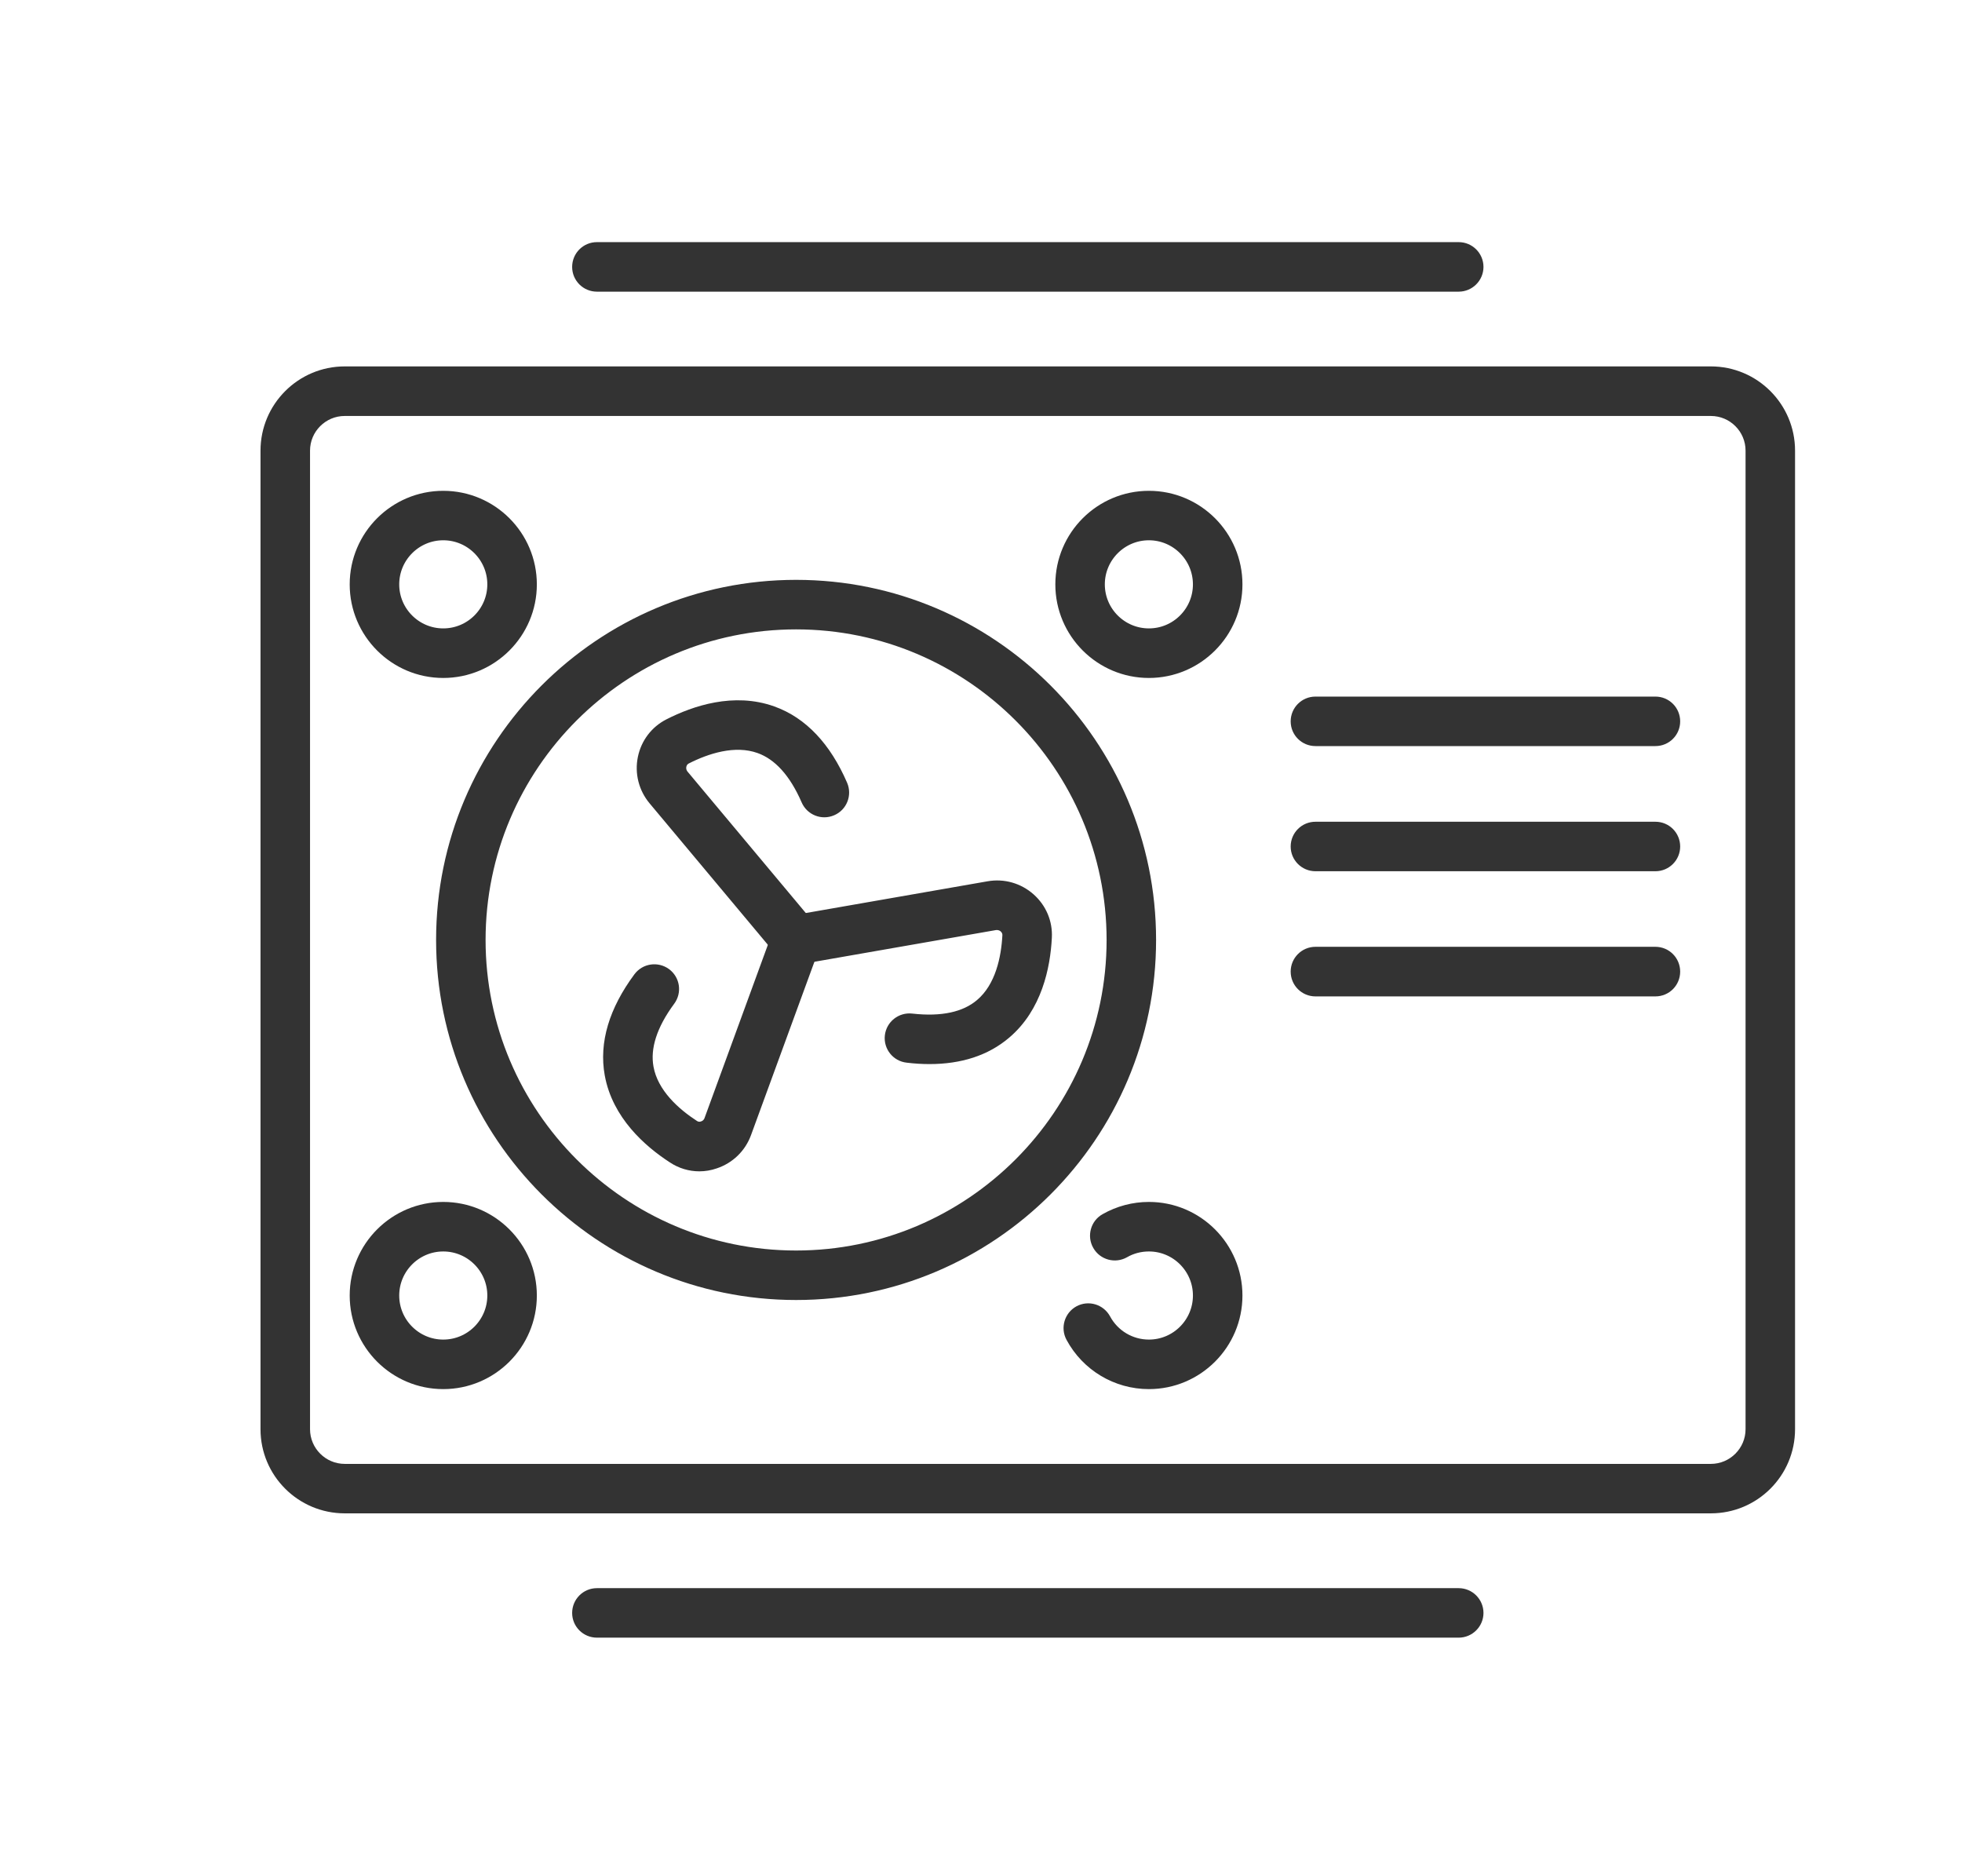 <?xml version="1.0" encoding="utf-8"?>
<!-- Generator: Adobe Illustrator 16.0.0, SVG Export Plug-In . SVG Version: 6.00 Build 0)  -->
<!DOCTYPE svg PUBLIC "-//W3C//DTD SVG 1.1//EN" "http://www.w3.org/Graphics/SVG/1.1/DTD/svg11.dtd">
<svg version="1.1" id="Calque_1" xmlns="http://www.w3.org/2000/svg" xmlns:xlink="http://www.w3.org/1999/xlink" x="0px" y="0px"
	 width="57.525px" height="55px" viewBox="0 0 57.525 55" enable-background="new 0 0 57.525 55" xml:space="preserve">
<g>
	<g>
		
			<path fill="none" stroke="#333333" stroke-width="1.8" stroke-linecap="round" stroke-linejoin="round" stroke-miterlimit="10" d="
			M136.295,8.623c-1.78,3.822-6.753,3.466-6.753,3.466s-3.472-3.577-1.692-7.397c1.78-3.822,8.138-6.44,8.138-6.44
			S138.074,4.8,136.295,8.623z"/>
		
			<path fill="none" stroke="#333333" stroke-width="1.8" stroke-linecap="round" stroke-linejoin="round" stroke-miterlimit="10" d="
			M140.137,5.035c1.957,0.124,3.221,0.56,3.221,0.56s-1.446,2.811-3.633,5.103c-0.921,0.964-1.973,1.835-3.103,2.366
			c-3.815,1.794-7.081-0.975-7.081-0.975c0.616-3.02,2.033-5.642,4.18-7.901"/>
	</g>
	<g>
		
			<path fill="none" stroke="#333333" stroke-width="1.8" stroke-linecap="round" stroke-linejoin="round" stroke-miterlimit="10" d="
			M106.08,23.162c-1.772-1.924-3.84-5.416-3.931-8.947c-0.177-6.789-6.44-2.438-6.964-6.789c-0.465-3.885,4.463-2.83,7.33-7.447
			c2.08-3.347,0.287-5.87,2.738-8.724c2.486-2.891,7.494-3.211,6.615-5.373c-0.877-2.162-3.819-2.75-3.819-2.75"/>
		
			<path fill="none" stroke="#333333" stroke-width="1.8" stroke-linecap="round" stroke-linejoin="round" stroke-miterlimit="10" d="
			M129.376-12.906c-1.682,2.419-1.29,5.404-2.327,6.652c-1.94,2.335-3.598-1.23-6.34-0.368c-2.275,0.717-4.633,3.775-2.486,6.173
			c2.774,3.1,2.129,4.843,0.461,5.209c-3.36,0.737-3.36,4.086-0.646,5.998c3.918,2.762,7.093,8.062,6.114,12.641"/>
		
			<path fill="none" stroke="#333333" stroke-width="1.8" stroke-linecap="round" stroke-linejoin="round" stroke-miterlimit="10" d="
			M132.437,16.928c-3.963,5.066-10.133,8.323-17.063,8.323c-11.957,0-21.648-9.691-21.648-21.647c0-4.487,1.364-8.656,3.703-12.112
			c3.468-4.965,8.998-9.536,17.945-9.536c8.7,0,16.203,5.133,19.644,12.537"/>
	</g>
</g>
<g>
	<g>
		<path fill="none" stroke="#333333" stroke-width="2" stroke-linecap="round" stroke-linejoin="round" stroke-miterlimit="10" d="
			M-50.164,38.947v11.619c0,0.691,0.561,1.252,1.251,1.252h28.094c0.792,0,1.554-0.301,2.133-0.842l3.59-3.348
			c0.391-0.363,0.391-0.982,0-1.348l-3.59-3.348c-0.579-0.539-1.341-0.84-2.133-0.84h-24.956"/>
		<path fill="none" stroke="#333333" stroke-width="2" stroke-linecap="round" stroke-linejoin="round" stroke-miterlimit="10" d="
			M-31.247,42.076c0.792,0,1.554-0.299,2.134-0.84l3.59-3.348c0.391-0.365,0.391-0.982,0-1.348l-3.59-3.348
			c-0.58-0.539-1.342-0.84-2.134-0.84h-18.917"/>
		<path fill="none" stroke="#333333" stroke-width="2" stroke-linecap="round" stroke-linejoin="round" stroke-miterlimit="10" d="
			M-41.675,32.338c0.792,0,1.554-0.299,2.133-0.84l3.59-3.348c0.391-0.364,0.391-0.983,0-1.347l-3.59-3.348
			c-0.579-0.54-1.341-0.84-2.133-0.84h-7.238c-0.691,0-1.251,0.56-1.251,1.251v11.055"/>
	</g>
	<g>
		<path fill="none" stroke="#333333" stroke-width="2" stroke-linecap="round" stroke-linejoin="round" stroke-miterlimit="10" d="
			M-31.287,20.02l2.042,1.227c1.325,0.796,3.047,0.337,3.799-1.014l0,0c0.718-1.29,0.284-2.917-0.982-3.678L-50.121,2.331
			c-0.8-0.48-1.8-0.484-2.604-0.011l-9.402,5.537V2.395h-5.253v8.556l-9.413,5.542c-1.33,0.783-1.755,2.505-0.943,3.816l0,0
			c0.787,1.271,2.445,1.681,3.733,0.922l3.105-1.829l19.476-11.471L-31.287,20.02z"/>
		
			<line fill="none" stroke="#333333" stroke-width="2" stroke-linecap="round" stroke-linejoin="round" stroke-miterlimit="10" x1="-70.899" y1="42.063" x2="-70.899" y2="19.403"/>
		
			<line fill="none" stroke="#333333" stroke-width="2" stroke-linecap="round" stroke-linejoin="round" stroke-miterlimit="10" x1="-31.287" y1="20.021" x2="-31.287" y2="32.354"/>
	</g>
	<path fill="none" stroke="#333333" stroke-width="2" stroke-linecap="round" stroke-linejoin="round" stroke-miterlimit="10" d="
		M-54.226,42.063h-17.186c-1.465,0-2.653,1.188-2.653,2.652l0,0c0,1.465,1.188,2.652,2.653,2.652h21.247"/>
	<path fill="none" stroke="#333333" stroke-width="2" stroke-linecap="round" stroke-linejoin="round" stroke-miterlimit="10" d="
		M-57.409,31.955h-5.405c-0.939,0-1.7-0.762-1.7-1.701V24.85c0-0.939,0.761-1.7,1.7-1.7h5.405c0.938,0,1.7,0.761,1.7,1.7v5.404
		C-55.709,31.193-56.471,31.955-57.409,31.955z"/>
</g>
<g>
	<g>
		<path fill="#333333" stroke="#333333" stroke-width="0.5" stroke-miterlimit="10" d="M151.75,101.013h-6.735
			c-0.292,0-0.528-0.236-0.528-0.527c0-0.294,0.236-0.53,0.528-0.53h6.735c0.292,0,0.528,0.236,0.528,0.53
			C152.278,100.776,152.042,101.013,151.75,101.013z"/>
	</g>
	<g>
		<path fill="#333333" stroke="#333333" stroke-width="0.5" stroke-miterlimit="10" d="M151.75,86.687h-10.425
			c-0.292,0-0.528-0.236-0.528-0.53c0-0.291,0.236-0.527,0.528-0.527h10.425c0.292,0,0.528,0.236,0.528,0.527
			C152.278,86.45,152.042,86.687,151.75,86.687z"/>
	</g>
	<g>
		<path fill="#333333" stroke="#333333" stroke-width="0.5" stroke-miterlimit="10" d="M117.456,86.687h-10.424
			c-0.293,0-0.528-0.236-0.528-0.53c0-0.291,0.235-0.527,0.528-0.527h10.424c0.292,0,0.53,0.236,0.53,0.527
			C117.986,86.45,117.748,86.687,117.456,86.687z"/>
	</g>
	<g>
		<path fill="#333333" stroke="#333333" stroke-width="0.5" stroke-miterlimit="10" d="M117.456,101.013h-10.424
			c-0.293,0-0.528-0.236-0.528-0.527c0-0.294,0.235-0.53,0.528-0.53h10.424c0.292,0,0.53,0.236,0.53,0.53
			C117.986,100.776,117.748,101.013,117.456,101.013z"/>
	</g>
	<g>
		<path fill="#333333" stroke="#333333" stroke-width="0.5" stroke-miterlimit="10" d="M137.529,103.879h-16.277
			c-0.866,0-1.649-0.453-2.082-1.178h-0.037c-1.217,0-2.206-0.985-2.206-2.202V86.145c0-1.217,0.989-2.206,2.206-2.206h0.037
			c0.433-0.726,1.216-1.181,2.082-1.181h16.277c0.868,0,1.651,0.455,2.083,1.181h0.038c1.217,0,2.204,0.989,2.204,2.206v14.354
			c0,1.217-0.987,2.202-2.204,2.202h-0.039C139.181,103.426,138.397,103.879,137.529,103.879z M119.133,84.997
			c-0.634,0-1.146,0.516-1.146,1.147v14.354c0,0.633,0.513,1.146,1.146,1.146h0.363c0.215,0,0.408,0.129,0.49,0.329
			c0.209,0.515,0.706,0.848,1.266,0.848h16.277c0.562,0,1.059-0.33,1.268-0.848c0.081-0.198,0.273-0.329,0.489-0.329h0.364
			c0.633,0,1.146-0.513,1.146-1.146V86.145c0-0.632-0.514-1.147-1.146-1.147h-0.364c-0.216,0-0.408-0.129-0.489-0.329
			c-0.21-0.518-0.707-0.852-1.268-0.852h-16.277c-0.56,0-1.057,0.334-1.266,0.852c-0.082,0.2-0.275,0.329-0.49,0.329H119.133z"/>
	</g>
	<g>
		<path fill="#333333" stroke="#333333" stroke-width="0.5" stroke-miterlimit="10" d="M136.738,99.563h-14.695
			c-0.291,0-0.528-0.237-0.528-0.528s0.237-0.53,0.528-0.53h14.695c0.292,0,0.529,0.239,0.529,0.53S137.03,99.563,136.738,99.563z"
			/>
	</g>
	<g>
		<path fill="#333333" stroke="#333333" stroke-width="0.5" stroke-miterlimit="10" d="M114.21,86.687
			c-0.291,0-0.528-0.236-0.528-0.53v-8.708c-1.188-0.354-2.221-0.858-3.076-1.502c-1.759-1.322-2.805-3.27-3.026-5.631
			c-0.341-3.637,1.328-8.163,4.153-11.261c0.473-0.523,1.251-0.665,1.885-0.345l1.822,0.91c0.758,0.383,1.083,1.289,0.741,2.065
			c-0.665,1.513-2.074,5.239-0.802,7.189c0.557,0.852,1.619,1.284,3.159,1.284s2.604-0.433,3.16-1.284
			c1.273-1.952-0.136-5.677-0.801-7.188c-0.344-0.777-0.017-1.684,0.739-2.065l1.827-0.912c0.63-0.319,1.403-0.178,1.88,0.346
			c2.824,3.094,4.496,7.615,4.159,11.252c-0.222,2.366-1.269,4.316-3.031,5.642c-0.232,0.176-0.563,0.13-0.739-0.104
			s-0.129-0.565,0.104-0.74c1.539-1.158,2.418-2.806,2.613-4.896c0.312-3.357-1.25-7.554-3.888-10.441
			c-0.157-0.174-0.412-0.219-0.62-0.114l-1.829,0.914c-0.253,0.127-0.363,0.432-0.246,0.693c0.911,2.072,2.219,5.893,0.719,8.191
			c-0.764,1.171-2.125,1.764-4.047,1.764c-1.921,0-3.281-0.593-4.045-1.764c-1.5-2.297-0.192-6.119,0.72-8.191
			c0.115-0.262,0.005-0.566-0.247-0.694l-1.822-0.91c-0.214-0.108-0.472-0.063-0.63,0.109c-2.636,2.894-4.196,7.093-3.881,10.451
			c0.195,2.086,1.073,3.729,2.609,4.884c0.838,0.632,1.882,1.114,3.104,1.434c0.231,0.062,0.394,0.272,0.394,0.512v9.11
			C114.739,86.45,114.503,86.687,114.21,86.687z"/>
	</g>
	<g>
		<path fill="#333333" stroke="#333333" stroke-width="0.5" stroke-miterlimit="10" d="M122.864,83.816
			c-0.292,0-0.528-0.237-0.528-0.528v-6.665c0-0.292,0.236-0.529,0.528-0.529c0.291,0,0.529,0.237,0.529,0.529v6.665
			C123.394,83.579,123.155,83.816,122.864,83.816z"/>
	</g>
	<g>
		<g>
			<path fill="#333333" stroke="#333333" stroke-width="0.5" stroke-miterlimit="10" d="M134.077,83.816
				c-0.089,0-0.177-0.021-0.259-0.066c-2.403-1.352-4.31-3.377-5.513-5.86c-0.127-0.263-0.019-0.58,0.244-0.707
				c0.263-0.126,0.579-0.019,0.707,0.246c1.109,2.288,2.867,4.155,5.08,5.398c0.255,0.143,0.345,0.465,0.201,0.721
				C134.441,83.721,134.262,83.816,134.077,83.816z"/>
		</g>
		<g>
			<path fill="#333333" stroke="#333333" stroke-width="0.5" stroke-miterlimit="10" d="M147.501,83.367
				c-0.173,0-0.342-0.083-0.442-0.238c-0.16-0.246-0.092-0.572,0.151-0.732c3.51-2.304,5.605-6.182,5.605-10.374
				c0-6.838-5.562-12.4-12.396-12.4c-4.808,0-9.224,2.819-11.251,7.179c-0.122,0.266-0.438,0.38-0.702,0.257
				c-0.266-0.122-0.381-0.438-0.257-0.702c2.2-4.733,6.992-7.79,12.21-7.79c7.418,0,13.453,6.036,13.453,13.457
				c0,4.55-2.273,8.759-6.081,11.258C147.701,83.338,147.601,83.367,147.501,83.367z"/>
		</g>
		<g>
			<path fill="#333333" stroke="#333333" stroke-width="0.5" stroke-miterlimit="10" d="M139.396,76.653
				c-0.145,0-0.283-0.061-0.383-0.166l-4.264-4.492c-0.2-0.212-0.193-0.547,0.021-0.749c0.211-0.2,0.545-0.193,0.746,0.021
				l3.88,4.089l7.397-7.797c0.202-0.213,0.537-0.222,0.748-0.021c0.214,0.201,0.221,0.536,0.021,0.748l-7.782,8.201
				C139.68,76.593,139.541,76.653,139.396,76.653z"/>
		</g>
	</g>
</g>
<g>
	<g>
		<path fill="#333333" stroke="#333333" stroke-width="0.5" stroke-miterlimit="10" d="M82.236,111.607H47.633
			c-2.556,0-4.636-2.081-4.636-4.64V83.117c0-2.555,2.08-4.636,4.636-4.636h34.604c2.557,0,4.637,2.081,4.637,4.636v23.851
			C86.873,109.526,84.793,111.607,82.236,111.607z M47.633,79.539c-1.973,0-3.578,1.605-3.578,3.578v23.851
			c0,1.975,1.605,3.579,3.578,3.579h34.604c1.975,0,3.579-1.604,3.579-3.579V83.117c0-1.973-1.604-3.578-3.579-3.578H47.633z"/>
	</g>
	<g>
		<g>
			<path fill="#333333" stroke="#333333" stroke-width="0.5" stroke-miterlimit="10" d="M53.65,115.906
				c-0.291,0-0.528-0.237-0.528-0.53v-4.299c0-0.291,0.237-0.53,0.528-0.53c0.293,0,0.53,0.239,0.53,0.53v4.299
				C54.181,115.669,53.943,115.906,53.65,115.906z"/>
		</g>
		<g>
			<path fill="#333333" stroke="#333333" stroke-width="0.5" stroke-miterlimit="10" d="M76.221,115.906
				c-0.293,0-0.53-0.237-0.53-0.53v-4.299c0-0.291,0.237-0.53,0.53-0.53c0.291,0,0.527,0.239,0.527,0.53v4.299
				C76.748,115.669,76.512,115.906,76.221,115.906z"/>
		</g>
	</g>
	<g>
		<path fill="#333333" stroke="#333333" stroke-width="0.5" stroke-miterlimit="10" d="M90.208,85.902
			c-0.293,0-0.53-0.237-0.53-0.53v-1.634c0-0.293,0.237-0.53,0.53-0.53c0.291,0,0.527,0.237,0.527,0.53v1.634
			C90.735,85.665,90.499,85.902,90.208,85.902z"/>
	</g>
	<g>
		<g>
			<path fill="#333333" stroke="#333333" stroke-width="0.5" stroke-miterlimit="10" d="M57.735,75.544
				c-0.15,0-0.3-0.062-0.404-0.187c-1.275-1.51-0.892-3.546,0.006-4.8c0.695-0.971,0.766-2.563-0.471-3.601
				c-0.224-0.188-0.252-0.521-0.064-0.746c0.187-0.223,0.521-0.251,0.746-0.064c1.722,1.447,1.62,3.671,0.649,5.028
				c-0.666,0.93-0.969,2.424-0.059,3.501c0.188,0.222,0.161,0.557-0.062,0.746C57.977,75.503,57.856,75.544,57.735,75.544z"/>
		</g>
		<g>
			<path fill="#333333" stroke="#333333" stroke-width="0.5" stroke-miterlimit="10" d="M64.969,75.544
				c-0.151,0-0.3-0.062-0.404-0.187c-1.276-1.51-0.892-3.546,0.005-4.8c0.694-0.971,0.766-2.563-0.471-3.601
				c-0.224-0.188-0.253-0.521-0.064-0.746c0.188-0.223,0.521-0.251,0.745-0.064c1.724,1.447,1.621,3.671,0.65,5.028
				c-0.666,0.93-0.969,2.424-0.058,3.501c0.188,0.222,0.16,0.557-0.063,0.746C65.21,75.503,65.089,75.544,64.969,75.544z"/>
		</g>
		<g>
			<path fill="#333333" stroke="#333333" stroke-width="0.5" stroke-miterlimit="10" d="M72.2,75.544
				c-0.149,0-0.299-0.062-0.404-0.187c-1.275-1.51-0.891-3.546,0.007-4.8c0.693-0.971,0.766-2.563-0.472-3.601
				c-0.224-0.188-0.252-0.521-0.064-0.746c0.188-0.223,0.522-0.251,0.744-0.064c1.724,1.447,1.622,3.671,0.651,5.028
				c-0.666,0.93-0.968,2.424-0.058,3.501c0.188,0.222,0.16,0.557-0.063,0.746C72.442,75.503,72.32,75.544,72.2,75.544z"/>
		</g>
	</g>
	<g>
		<g>
			<path fill="#333333" stroke="#333333" stroke-width="0.5" stroke-miterlimit="10" d="M52.608,103.92
				c-0.293,0-0.529-0.236-0.529-0.527V86.696c0-0.293,0.236-0.53,0.529-0.53c0.291,0,0.528,0.237,0.528,0.53v16.696
				C53.137,103.684,52.899,103.92,52.608,103.92z"/>
		</g>
		<g>
			<path fill="#333333" stroke="#333333" stroke-width="0.5" stroke-miterlimit="10" d="M60.826,103.92
				c-0.291,0-0.528-0.236-0.528-0.527v-2.781c0-0.293,0.237-0.528,0.528-0.528c0.292,0,0.529,0.235,0.529,0.528v2.781
				C61.355,103.684,61.118,103.92,60.826,103.92z"/>
		</g>
		<g>
			<path fill="#333333" stroke="#333333" stroke-width="0.5" stroke-miterlimit="10" d="M60.826,96.21
				c-0.291,0-0.528-0.236-0.528-0.529v-8.984c0-0.293,0.237-0.53,0.528-0.53c0.292,0,0.529,0.237,0.529,0.53v8.984
				C61.355,95.974,61.118,96.21,60.826,96.21z"/>
		</g>
		<g>
			<path fill="#333333" stroke="#333333" stroke-width="0.5" stroke-miterlimit="10" d="M69.045,103.92
				c-0.293,0-0.53-0.236-0.53-0.527V86.696c0-0.293,0.237-0.53,0.53-0.53c0.291,0,0.528,0.237,0.528,0.53v16.696
				C69.573,103.684,69.336,103.92,69.045,103.92z"/>
		</g>
		<g>
			<path fill="#333333" stroke="#333333" stroke-width="0.5" stroke-miterlimit="10" d="M77.262,103.92
				c-0.291,0-0.528-0.236-0.528-0.527V86.696c0-0.293,0.237-0.53,0.528-0.53c0.292,0,0.529,0.237,0.529,0.53v16.696
				C77.791,103.684,77.554,103.92,77.262,103.92z"/>
		</g>
	</g>
</g>
<g>
	<g>
		<path fill="#333333" stroke="#333333" stroke-width="0.5" stroke-miterlimit="10" d="M42.768,47.757H17.501
			c-0.263,0-0.476-0.213-0.476-0.474c0-0.263,0.213-0.477,0.476-0.477h25.267c0.263,0,0.477,0.214,0.477,0.477
			C43.244,47.544,43.03,47.757,42.768,47.757z"/>
	</g>
	<g>
		<path fill="#333333" stroke="#333333" stroke-width="0.5" stroke-miterlimit="10" d="M42.768,8.3H17.501
			c-0.263,0-0.476-0.213-0.476-0.475c0-0.264,0.213-0.477,0.476-0.477h25.267c0.263,0,0.477,0.213,0.477,0.477
			C43.244,8.087,43.03,8.3,42.768,8.3z"/>
	</g>
	<g>
		<g>
			<path fill="#333333" stroke="#333333" stroke-width="0.5" stroke-miterlimit="10" d="M50.162,44.113H10.107
				c-1.223,0-2.219-0.992-2.219-2.217V13.21c0-1.224,0.996-2.219,2.219-2.219h40.055c1.224,0,2.218,0.995,2.218,2.219v28.686
				C52.38,43.121,51.386,44.113,50.162,44.113z M10.107,11.944c-0.699,0-1.267,0.569-1.267,1.266v28.686
				c0,0.697,0.568,1.267,1.267,1.267h40.055c0.698,0,1.267-0.569,1.267-1.267V13.21c0-0.697-0.568-1.266-1.267-1.266H10.107z"/>
		</g>
		<g>
			<path fill="#333333" stroke="#333333" stroke-width="0.5" stroke-miterlimit="10" d="M23.341,37.859
				c-5.682,0-10.305-4.623-10.305-10.305c0-5.684,4.623-10.306,10.305-10.306c5.682,0,10.305,4.622,10.305,10.306
				C33.646,33.236,29.022,37.859,23.341,37.859z M23.341,18.2c-5.158,0-9.354,4.196-9.354,9.354c0,5.157,4.196,9.354,9.354,9.354
				c5.157,0,9.354-4.197,9.354-9.354C32.694,22.396,28.498,18.2,23.341,18.2z"/>
		</g>
		<g>
			<path fill="#333333" stroke="#333333" stroke-width="0.5" stroke-miterlimit="10" d="M23.341,28.029
				c-0.136,0-0.271-0.057-0.366-0.171l-3.737-4.468c-0.269-0.322-0.375-0.741-0.291-1.151c0.083-0.404,0.339-0.742,0.704-0.928
				c0.753-0.384,1.878-0.758,2.969-0.366c0.846,0.303,1.515,1.011,1.987,2.099c0.104,0.241-0.006,0.522-0.248,0.625
				c-0.241,0.105-0.521-0.005-0.626-0.247c-0.364-0.838-0.847-1.371-1.436-1.582c-0.771-0.276-1.629,0.02-2.215,0.318
				c-0.144,0.074-0.189,0.201-0.204,0.271c-0.025,0.125,0.007,0.251,0.088,0.35l3.737,4.468c0.169,0.2,0.142,0.502-0.06,0.671
				C23.557,27.993,23.449,28.029,23.341,28.029z"/>
		</g>
		<g>
			<path fill="#333333" stroke="#333333" stroke-width="0.5" stroke-miterlimit="10" d="M20.505,34.087
				c-0.254,0-0.506-0.074-0.726-0.22c-0.709-0.459-1.596-1.247-1.802-2.387c-0.16-0.885,0.118-1.816,0.825-2.771
				c0.157-0.211,0.455-0.253,0.666-0.098c0.211,0.156,0.255,0.453,0.098,0.665c-0.543,0.735-0.764,1.42-0.652,2.036
				c0.145,0.805,0.833,1.4,1.383,1.757c0.135,0.089,0.269,0.066,0.335,0.042c0.121-0.038,0.216-0.131,0.259-0.249l2.001-5.472
				c0.09-0.249,0.365-0.373,0.61-0.284c0.247,0.089,0.374,0.364,0.284,0.612l-2.001,5.47c-0.144,0.394-0.454,0.694-0.852,0.826
				C20.793,34.063,20.649,34.087,20.505,34.087z"/>
		</g>
		<g>
			<path fill="#333333" stroke="#333333" stroke-width="0.5" stroke-miterlimit="10" d="M27.25,30.943
				c-0.205,0-0.417-0.013-0.639-0.04c-0.261-0.028-0.449-0.264-0.419-0.525c0.03-0.261,0.268-0.447,0.527-0.417
				c0.909,0.102,1.61-0.048,2.088-0.454c0.625-0.527,0.797-1.419,0.832-2.078c0.008-0.16-0.08-0.263-0.132-0.311
				c-0.096-0.084-0.222-0.118-0.347-0.1l-5.738,1.002c-0.258,0.047-0.506-0.126-0.551-0.385c-0.045-0.259,0.128-0.506,0.387-0.552
				l5.739-1.002c0.413-0.073,0.829,0.046,1.142,0.324c0.309,0.274,0.474,0.665,0.451,1.075c-0.043,0.843-0.283,2.005-1.167,2.751
				C28.865,30.705,28.137,30.943,27.25,30.943z"/>
		</g>
		<g>
			<path fill="#333333" stroke="#333333" stroke-width="0.5" stroke-miterlimit="10" d="M48.536,21.621h-9.967
				c-0.264,0-0.477-0.211-0.477-0.475c0-0.263,0.213-0.476,0.477-0.476h9.967c0.264,0,0.476,0.213,0.476,0.476
				C49.012,21.41,48.8,21.621,48.536,21.621z"/>
		</g>
		<g>
			<path fill="#333333" stroke="#333333" stroke-width="0.5" stroke-miterlimit="10" d="M48.536,25.29h-9.967
				c-0.264,0-0.477-0.214-0.477-0.475c0-0.264,0.213-0.476,0.477-0.476h9.967c0.264,0,0.476,0.212,0.476,0.476
				C49.012,25.076,48.8,25.29,48.536,25.29z"/>
		</g>
		<g>
			<path fill="#333333" stroke="#333333" stroke-width="0.5" stroke-miterlimit="10" d="M48.536,28.959h-9.967
				c-0.264,0-0.477-0.212-0.477-0.477c0-0.263,0.213-0.477,0.477-0.477h9.967c0.264,0,0.476,0.214,0.476,0.477
				C49.012,28.747,48.8,28.959,48.536,28.959z"/>
		</g>
		<g>
			<path fill="#333333" stroke="#333333" stroke-width="0.5" stroke-miterlimit="10" d="M12.996,19.624
				c-1.375,0-2.493-1.118-2.493-2.493c0-1.376,1.118-2.493,2.493-2.493c1.375,0,2.494,1.117,2.494,2.493
				C15.49,18.505,14.372,19.624,12.996,19.624z M12.996,15.588c-0.85,0-1.541,0.692-1.541,1.542c0,0.851,0.691,1.541,1.541,1.541
				c0.851,0,1.542-0.69,1.542-1.541C14.538,16.28,13.847,15.588,12.996,15.588z"/>
		</g>
		<g>
			<path fill="#333333" stroke="#333333" stroke-width="0.5" stroke-miterlimit="10" d="M33.685,19.624
				c-1.375,0-2.493-1.118-2.493-2.493c0-1.376,1.118-2.493,2.493-2.493s2.493,1.117,2.493,2.493
				C36.178,18.505,35.06,19.624,33.685,19.624z M33.685,15.588c-0.85,0-1.542,0.692-1.542,1.542c0,0.851,0.692,1.541,1.542,1.541
				c0.851,0,1.541-0.69,1.541-1.541C35.226,16.28,34.535,15.588,33.685,15.588z"/>
		</g>
		<g>
			<path fill="#333333" stroke="#333333" stroke-width="0.5" stroke-miterlimit="10" d="M12.996,40.471
				c-1.375,0-2.493-1.118-2.493-2.494c0-1.374,1.118-2.493,2.493-2.493c1.375,0,2.494,1.119,2.494,2.493
				C15.49,39.353,14.372,40.471,12.996,40.471z M12.996,36.436c-0.85,0-1.541,0.692-1.541,1.541c0,0.851,0.691,1.542,1.541,1.542
				c0.851,0,1.542-0.691,1.542-1.542C14.538,37.128,13.847,36.436,12.996,36.436z"/>
		</g>
		<g>
			<path fill="#333333" stroke="#333333" stroke-width="0.5" stroke-miterlimit="10" d="M33.685,40.471
				c-0.919,0-1.76-0.504-2.195-1.313c-0.125-0.23-0.038-0.52,0.192-0.645c0.231-0.124,0.519-0.037,0.645,0.195
				c0.27,0.501,0.791,0.811,1.358,0.811c0.851,0,1.541-0.691,1.541-1.542c0-0.849-0.69-1.541-1.541-1.541
				c-0.268,0-0.533,0.068-0.764,0.202c-0.228,0.129-0.52,0.05-0.649-0.179c-0.131-0.226-0.051-0.521,0.178-0.648
				c0.375-0.214,0.801-0.327,1.235-0.327c1.375,0,2.493,1.119,2.493,2.493C36.178,39.353,35.06,40.471,33.685,40.471z"/>
		</g>
	</g>
</g>
<g>
	<g>
		<path fill="none" stroke="#333333" stroke-width="2" stroke-linecap="round" stroke-linejoin="round" stroke-miterlimit="10" d="
			M88.121-49.393c-0.277-0.145-0.567-0.295-0.699-0.369c-0.441-0.254-0.852-0.562-1.201-0.935c-1.144-1.214-1.844-2.851-1.844-4.65
			c0-3.718,2.987-6.74,6.694-6.794c3.708-0.054,6.843,2.987,6.895,6.697c0.025,1.822-0.667,3.482-1.811,4.715
			c-0.352,0.379-0.764,0.693-1.211,0.952c-0.134,0.077-0.432,0.231-0.717,0.38"/>
		
			<line fill="none" stroke="#333333" stroke-width="2" stroke-linecap="round" stroke-linejoin="round" stroke-miterlimit="10" x1="91.214" y1="-64.811" x2="91.214" y2="-66.458"/>
		
			<line fill="none" stroke="#333333" stroke-width="2" stroke-linecap="round" stroke-linejoin="round" stroke-miterlimit="10" x1="97.89" y1="-62.063" x2="99.054" y2="-63.228"/>
		
			<line fill="none" stroke="#333333" stroke-width="2" stroke-linecap="round" stroke-linejoin="round" stroke-miterlimit="10" x1="100.666" y1="-55.399" x2="102.313" y2="-55.399"/>
		
			<line fill="none" stroke="#333333" stroke-width="2" stroke-linecap="round" stroke-linejoin="round" stroke-miterlimit="10" x1="84.539" y1="-62.063" x2="83.373" y2="-63.228"/>
		
			<line fill="none" stroke="#333333" stroke-width="2" stroke-linecap="round" stroke-linejoin="round" stroke-miterlimit="10" x1="81.761" y1="-55.399" x2="80.113" y2="-55.399"/>
		<path fill="none" stroke="#333333" stroke-width="2" stroke-linecap="round" stroke-linejoin="round" stroke-miterlimit="10" d="
			M92.174-49.952c0.382,0.029,0.771,0.073,1.176,0.132c0.763,0.107,1.346,0.707,1.187,1.461l-0.541,2.561
			c-0.212,1.01-1.104,1.731-2.135,1.731h-1.377c-1.032,0-1.923-0.722-2.136-1.731l-0.539-2.561c-0.16-0.754,0.426-1.335,1.186-1.461
			c0.225-0.039,0.446-0.07,0.668-0.096"/>
		
			<line fill="none" stroke="#333333" stroke-width="2" stroke-linecap="round" stroke-linejoin="round" stroke-miterlimit="10" x1="91.172" y1="-44.067" x2="91.172" y2="-42.757"/>
	</g>
	<g>
		<path fill="none" stroke="#333333" stroke-width="2" stroke-linecap="round" stroke-linejoin="round" stroke-miterlimit="10" d="
			M99.875-35.33c-2.811,1.381-5.971,2.155-9.312,2.155c-11.687,0-21.161-9.475-21.161-21.161c0-3.612,0.904-7.012,2.5-9.986"/>
		<path fill="none" stroke="#333333" stroke-width="2" stroke-linecap="round" stroke-linejoin="round" stroke-miterlimit="10" d="
			M81.066-73.251c2.856-1.437,6.082-2.246,9.497-2.246c11.686,0,21.16,9.474,21.16,21.161c0,3.352-0.779,6.521-2.167,9.338"/>
		<path fill="none" stroke="#333333" stroke-width="2" stroke-linecap="round" stroke-linejoin="round" stroke-miterlimit="10" d="
			M75.983-59.247c-1.544,4.464-6.581,4.912-6.581,4.912s-5.87-4.182-4.567-8.723c1.887-6.573,11.278-6.735,11.278-6.735
			S77.527-63.711,75.983-59.247z"/>
		<path fill="none" stroke="#333333" stroke-width="2" stroke-linecap="round" stroke-linejoin="round" stroke-miterlimit="10" d="
			M105.14-49.417c1.545-4.464,6.584-4.918,6.584-4.918s6.224,2.888,4.921,7.429c-1.887,6.572-11.634,8.035-11.634,8.035
			S103.597-44.954,105.14-49.417z"/>
	</g>
</g>
<g>
	<g>
		<g>
			<path fill="#333333" stroke="#333333" stroke-width="0.25" stroke-miterlimit="10" d="M-24.359-9.134
				c-0.263,0-0.479-0.21-0.485-0.475c-0.004-0.213-0.111-5.264,0.001-7.002c0.325-5.009,3.929-8.199,11.019-9.757
				c1.026-0.225,1.865-0.855,2.243-1.685c0.457-1.003,0.345-2.01-0.028-2.416c-2.358-2.121-3.554-4.813-3.554-8.004
				c0-0.251,0.009-0.504,0.026-0.778c0.017-0.268,0.25-0.471,0.513-0.454c0.268,0.017,0.471,0.248,0.455,0.514
				c-0.016,0.252-0.023,0.487-0.023,0.718c0,2.912,1.092,5.366,3.247,7.296c0.009,0.008,0.018,0.017,0.026,0.025
				c0.726,0.756,0.816,2.196,0.222,3.5c-0.504,1.107-1.595,1.94-2.918,2.23c-6.611,1.451-9.967,4.354-10.259,8.871
				c-0.11,1.698,0,6.868,0.001,6.92c0.006,0.268-0.207,0.49-0.475,0.495C-24.352-9.134-24.355-9.134-24.359-9.134z"/>
		</g>
		<g>
			<path fill="#333333" stroke="#333333" stroke-width="0.25" stroke-miterlimit="10" d="M9.299-9.134c-0.004,0-0.008,0-0.011,0
				C9.021-9.139,8.807-9.361,8.813-9.629c0.001-0.052,0.111-5.222,0.001-6.92c-0.293-4.518-3.65-7.42-10.262-8.871
				c-1.325-0.291-2.415-1.125-2.916-2.231c-0.595-1.303-0.504-2.743,0.222-3.499c0.008-0.009,0.017-0.018,0.026-0.025
				c2.154-1.931,3.247-4.385,3.247-7.296c0-0.229-0.008-0.462-0.023-0.715c-0.017-0.267,0.187-0.498,0.454-0.514
				c0.264-0.016,0.497,0.187,0.513,0.455c0.018,0.272,0.025,0.526,0.025,0.774c0,3.191-1.194,5.884-3.554,8.004
				c-0.372,0.406-0.484,1.413-0.027,2.416c0.375,0.829,1.214,1.459,2.24,1.685C5.852-24.81,9.457-21.619,9.782-16.61
				c0.112,1.739,0.005,6.789,0.001,7.002C9.777-9.344,9.562-9.134,9.299-9.134z"/>
		</g>
		<g>
			<path fill="#333333" stroke="#333333" stroke-width="0.25" stroke-miterlimit="10" d="M-18.567-9.132c-0.006,0-0.012,0-0.019,0
				c-0.268-0.011-0.477-0.235-0.466-0.503l0.193-5.211c0.029-0.772,0.275-1.517,0.713-2.152l1.95-2.84l0.167-5.609
				c0.008-0.269,0.236-0.485,0.5-0.47c0.267,0.008,0.478,0.231,0.47,0.499l-0.171,5.752c-0.002,0.093-0.032,0.184-0.084,0.261
				l-2.031,2.956c-0.333,0.484-0.521,1.051-0.542,1.64l-0.193,5.211C-18.093-9.338-18.308-9.132-18.567-9.132z"/>
		</g>
		<g>
			<path fill="#333333" stroke="#333333" stroke-width="0.25" stroke-miterlimit="10" d="M3.507-9.132
				c-0.26,0-0.475-0.206-0.484-0.467L2.829-14.81c-0.021-0.589-0.209-1.155-0.543-1.64l-2.03-2.956
				c-0.053-0.077-0.082-0.168-0.085-0.261L0-25.418c-0.008-0.268,0.202-0.491,0.47-0.499c0.272-0.015,0.491,0.201,0.499,0.47
				l0.167,5.609l1.95,2.84c0.438,0.636,0.684,1.38,0.713,2.152l0.192,5.211c0.01,0.268-0.198,0.492-0.466,0.503
				C3.52-9.132,3.513-9.132,3.507-9.132z"/>
		</g>
		<g>
			<path fill="#333333" stroke="#333333" stroke-width="0.25" stroke-miterlimit="10" d="M-4.074-19.654h-6.912
				c-0.715,0-1.312-0.513-1.419-1.221l-0.804-5.296c-0.041-0.265,0.142-0.512,0.407-0.553c0.263-0.036,0.512,0.143,0.553,0.408
				l0.803,5.295c0.035,0.229,0.229,0.396,0.46,0.396h6.912c0.231,0,0.425-0.166,0.459-0.396l0.805-5.295
				c0.04-0.266,0.29-0.444,0.552-0.408c0.265,0.041,0.447,0.288,0.407,0.553l-0.804,5.296C-2.763-20.167-3.359-19.654-4.074-19.654z
				"/>
		</g>
		<g>
			<path fill="#333333" stroke="#333333" stroke-width="0.25" stroke-miterlimit="10" d="M-9.758-11.635h-3.902
				c-0.268,0-0.485-0.218-0.485-0.485s0.217-0.485,0.485-0.485h3.902c0.268,0,0.485,0.218,0.485,0.485S-9.49-11.635-9.758-11.635z"
				/>
		</g>
		<g>
			<g>
				<path fill="#333333" stroke="#333333" stroke-width="0.25" stroke-miterlimit="10" d="M-7.523-38.192
					c-5.126,0-7.823-0.216-8.357-1.398c-0.142-0.314-0.188-0.827,0.391-1.486c0.353-0.4,0.523-0.708,0.674-0.98
					c0.696-1.257,0.968-1.306,7.284-1.306c6.324,0,6.598,0.049,7.293,1.306c0.151,0.272,0.322,0.581,0.674,0.98
					c0.58,0.659,0.533,1.172,0.391,1.486C0.293-38.408-2.404-38.192-7.523-38.192z M-7.523-42.393c-5.998,0-6.04,0.077-6.444,0.807
					c-0.157,0.284-0.373,0.673-0.795,1.152c-0.198,0.225-0.26,0.388-0.234,0.444c0.374,0.829,5.526,0.829,7.465,0.829
					c1.947,0,7.1,0,7.475-0.829c0.025-0.056-0.038-0.22-0.236-0.444l0,0c-0.421-0.479-0.637-0.868-0.794-1.152
					C-1.49-42.316-1.533-42.393-7.523-42.393z"/>
			</g>
			<g>
				<path fill="#333333" stroke="#333333" stroke-width="0.25" stroke-miterlimit="10" d="M-0.913-41.734
					c-0.033,0-0.067-0.003-0.102-0.011c-0.263-0.055-0.43-0.313-0.373-0.575c0.294-1.387,0.024-2.606-0.8-3.624
					c-1.114-1.375-3.211-2.263-5.343-2.263c-2.131,0-4.229,0.888-5.342,2.263c-0.826,1.018-1.094,2.237-0.8,3.624
					c0.055,0.262-0.112,0.52-0.374,0.575c-0.263,0.056-0.52-0.112-0.575-0.373c-0.353-1.664-0.009-3.198,0.996-4.437
					c1.291-1.592,3.683-2.622,6.096-2.622c2.412,0,4.805,1.029,6.096,2.622c1.003,1.239,1.348,2.773,0.995,4.437
					C-0.488-41.89-0.689-41.734-0.913-41.734z"/>
			</g>
		</g>
	</g>
	<g>
		<path fill="#333333" stroke="#333333" stroke-width="0.25" stroke-miterlimit="10" d="M-23.058-20.184
			c-0.123,0-0.247-0.047-0.341-0.141l-1.593-1.576c-0.27-0.265-0.419-0.619-0.421-1c-0.001-0.381,0.145-0.738,0.413-1.005
			l1.646-1.664c-0.916-1.524-1.606-3.181-2.057-4.933l-2.347,0.012c-0.003,0-0.006,0-0.01,0c-0.38,0-0.737-0.147-1.007-0.415
			c-0.27-0.269-0.418-0.627-0.418-1.008v-6.26c0-0.382,0.148-0.74,0.419-1.009c0.27-0.268,0.626-0.414,1.007-0.414
			c0.003,0,0.006,0,0.01,0l2.347,0.012c0.45-1.752,1.14-3.41,2.057-4.936L-25-46.183c-0.268-0.265-0.415-0.624-0.413-1.007
			c0.003-0.383,0.155-0.738,0.428-1.001l4.386-4.345c0.558-0.544,1.458-0.541,2.007,0.003l1.619,1.643
			c1.545-0.925,3.216-1.614,4.977-2.052l0.017-2.281c0-0.78,0.634-1.417,1.414-1.417h6.071c0.779,0,1.412,0.637,1.412,1.42
			l0.018,2.278c1.762,0.438,3.432,1.127,4.977,2.052l1.615-1.638c0.554-0.548,1.453-0.551,2.008-0.011l4.394,4.354
			c0.27,0.258,0.421,0.614,0.424,0.996c0.002,0.383-0.146,0.742-0.417,1.01l-1.642,1.66c0.916,1.526,1.606,3.184,2.057,4.936
			l2.348-0.012c0.382,0.006,0.744,0.144,1.016,0.414c0.271,0.269,0.42,0.627,0.42,1.009v6.26c0,0.381-0.148,0.739-0.42,1.008
			c-0.269,0.268-0.626,0.415-1.008,0.415c-0.003,0-0.006,0-0.009,0l-2.347-0.012c-0.483,1.879-1.241,3.647-2.259,5.262
			c-0.144,0.227-0.443,0.295-0.669,0.151c-0.227-0.144-0.295-0.442-0.151-0.669c1.027-1.63,1.776-3.427,2.227-5.343
			c0.053-0.219,0.248-0.373,0.473-0.373c0.001,0,0.001,0,0.002,0l2.73,0.013c0.138-0.001,0.241-0.046,0.327-0.132
			c0.087-0.086,0.134-0.198,0.134-0.32v-6.26c0-0.122-0.048-0.235-0.134-0.321c-0.087-0.085-0.193-0.129-0.327-0.132l-2.73,0.014
			c-0.001,0-0.001,0-0.002,0c-0.225,0-0.42-0.155-0.473-0.375c-0.45-1.914-1.199-3.711-2.227-5.346
			c-0.121-0.191-0.093-0.439,0.064-0.599l1.914-1.934c0.087-0.086,0.133-0.198,0.132-0.317c-0.001-0.119-0.047-0.229-0.131-0.31
			l-4.395-4.354c-0.177-0.171-0.466-0.172-0.642,0.003l-1.883,1.909c-0.159,0.162-0.41,0.192-0.604,0.07
			c-1.651-1.039-3.462-1.785-5.382-2.22c-0.22-0.05-0.377-0.245-0.378-0.47l-0.021-2.662c0-0.251-0.198-0.453-0.441-0.453h-6.071
			c-0.245,0-0.443,0.202-0.443,0.449l-0.021,2.666c-0.001,0.225-0.158,0.419-0.377,0.47c-1.92,0.435-3.73,1.182-5.383,2.22
			c-0.193,0.121-0.444,0.092-0.603-0.07l-1.886-1.914c-0.173-0.17-0.462-0.17-0.641,0.004l-4.387,4.347
			c-0.088,0.085-0.135,0.195-0.136,0.314c-0.001,0.119,0.044,0.231,0.129,0.314l1.916,1.937c0.158,0.16,0.186,0.408,0.065,0.599
			c-1.027,1.634-1.777,3.432-2.227,5.346c-0.051,0.221-0.261,0.377-0.475,0.375l-2.729-0.014c-0.134-0.006-0.241,0.047-0.328,0.132
			c-0.086,0.085-0.133,0.199-0.133,0.321v6.26c0,0.12,0.047,0.234,0.132,0.32c0.087,0.086,0.189,0.126,0.328,0.132l2.73-0.013
			c0.001,0,0.002,0,0.003,0c0.225,0,0.421,0.154,0.472,0.373c0.451,1.916,1.2,3.713,2.227,5.343c0.12,0.19,0.093,0.439-0.065,0.6
			l-1.916,1.937c-0.085,0.085-0.131,0.196-0.13,0.315c0.001,0.121,0.047,0.232,0.131,0.314l1.595,1.579
			c0.19,0.188,0.192,0.495,0.004,0.686C-22.809-20.231-22.933-20.184-23.058-20.184z"/>
	</g>
</g>
<g>
	<g>
		
			<circle fill="none" stroke="#333333" stroke-width="1.6" stroke-linecap="round" stroke-linejoin="round" stroke-miterlimit="10" cx="158.672" cy="43.775" r="2.643"/>
		
			<circle fill="none" stroke="#333333" stroke-width="1.6" stroke-linecap="round" stroke-linejoin="round" stroke-miterlimit="10" cx="165.979" cy="43.775" r="2.644"/>
		
			<circle fill="none" stroke="#333333" stroke-width="1.6" stroke-linecap="round" stroke-linejoin="round" stroke-miterlimit="10" cx="184.855" cy="43.775" r="2.644"/>
		
			<circle fill="none" stroke="#333333" stroke-width="1.6" stroke-linecap="round" stroke-linejoin="round" stroke-miterlimit="10" cx="192.162" cy="43.775" r="2.643"/>
		
			<line fill="none" stroke="#333333" stroke-width="1.6" stroke-linecap="round" stroke-linejoin="round" stroke-miterlimit="10" x1="156.789" y1="41.877" x2="155.836" y2="39.211"/>
		
			<line fill="none" stroke="#333333" stroke-width="1.6" stroke-linecap="round" stroke-linejoin="round" stroke-miterlimit="10" x1="179.743" y1="43.775" x2="171.245" y2="43.775"/>
		
			<line fill="none" stroke="#333333" stroke-width="1.6" stroke-linecap="round" stroke-linejoin="round" stroke-miterlimit="10" x1="195.754" y1="39.211" x2="194.404" y2="42.428"/>
		
			<line fill="none" stroke="#333333" stroke-width="1.6" stroke-linecap="round" stroke-linejoin="round" stroke-miterlimit="10" x1="155.037" y1="46.605" x2="196.73" y2="46.416"/>
		
			<rect x="153.872" y="34.102" fill="none" stroke="#333333" stroke-width="1.6" stroke-linecap="round" stroke-linejoin="round" stroke-miterlimit="10" width="44.043" height="5.109"/>
		
			<polyline fill="none" stroke="#333333" stroke-width="1.6" stroke-linecap="round" stroke-linejoin="round" stroke-miterlimit="10" points="
			154.771,21.872 154.771,17.453 197.016,17.453 197.016,31.709 		"/>
		
			<line fill="none" stroke="#333333" stroke-width="1.6" stroke-linecap="round" stroke-linejoin="round" stroke-miterlimit="10" x1="154.771" y1="34.1" x2="154.771" y2="24.256"/>
		
			<line fill="none" stroke="#333333" stroke-width="1.6" stroke-linecap="round" stroke-linejoin="round" stroke-miterlimit="10" x1="154.771" y1="21.872" x2="197.017" y2="21.872"/>
		
			<line fill="none" stroke="#333333" stroke-width="1.6" stroke-linecap="round" stroke-linejoin="round" stroke-miterlimit="10" x1="159.969" y1="21.872" x2="159.969" y2="32.063"/>
		
			<line fill="none" stroke="#333333" stroke-width="1.6" stroke-linecap="round" stroke-linejoin="round" stroke-miterlimit="10" x1="166.334" y1="24.256" x2="166.334" y2="34.102"/>
		
			<line fill="none" stroke="#333333" stroke-width="1.6" stroke-linecap="round" stroke-linejoin="round" stroke-miterlimit="10" x1="172.701" y1="21.872" x2="172.701" y2="32.063"/>
		
			<line fill="none" stroke="#333333" stroke-width="1.6" stroke-linecap="round" stroke-linejoin="round" stroke-miterlimit="10" x1="179.066" y1="24.013" x2="179.066" y2="34.102"/>
		
			<line fill="none" stroke="#333333" stroke-width="1.6" stroke-linecap="round" stroke-linejoin="round" stroke-miterlimit="10" x1="185.433" y1="21.872" x2="185.433" y2="32.063"/>
		
			<line fill="none" stroke="#333333" stroke-width="1.6" stroke-linecap="round" stroke-linejoin="round" stroke-miterlimit="10" x1="191.799" y1="24.013" x2="191.799" y2="34.102"/>
	</g>
	
		<polyline fill="none" stroke="#333333" stroke-width="1.6" stroke-linecap="round" stroke-linejoin="round" stroke-miterlimit="10" points="
		163.596,17.453 162.328,14.036 161.447,13.424 159.757,12.25 156.191,14.081 155.362,15.204 	"/>
	
		<polyline fill="none" stroke="#333333" stroke-width="1.6" stroke-linecap="round" stroke-linejoin="round" stroke-miterlimit="10" points="
		178.61,17.453 177.342,14.036 176.52,13.504 175.328,12.735 174.58,12.25 171.205,14.081 170.413,15.452 	"/>
	
		<polyline fill="none" stroke="#333333" stroke-width="1.6" stroke-linecap="round" stroke-linejoin="round" stroke-miterlimit="10" points="
		169.738,12.938 169.264,11.174 166.359,9.305 161.92,10.641 	"/>
	
		<polyline fill="none" stroke="#333333" stroke-width="1.6" stroke-linecap="round" stroke-linejoin="round" stroke-miterlimit="10" points="
		170.275,9.305 171.511,8.5 174.648,8.5 177.35,11.122 	"/>
	
		<polyline fill="none" stroke="#333333" stroke-width="1.6" stroke-linecap="round" stroke-linejoin="round" stroke-miterlimit="10" points="
		188.017,17.453 189.284,14.036 190.165,13.424 191.854,12.25 195.42,14.081 196.427,15.445 	"/>
	
		<polyline fill="none" stroke="#333333" stroke-width="1.6" stroke-linecap="round" stroke-linejoin="round" stroke-miterlimit="10" points="
		181.874,12.938 182.349,11.174 185.25,9.305 189.692,10.641 189.774,11.122 	"/>
	
		<polyline fill="none" stroke="#333333" stroke-width="1.6" stroke-linecap="round" stroke-linejoin="round" stroke-miterlimit="10" points="
		183.185,10.512 180.102,8.5 178.411,8.5 	"/>
</g>
</svg>
